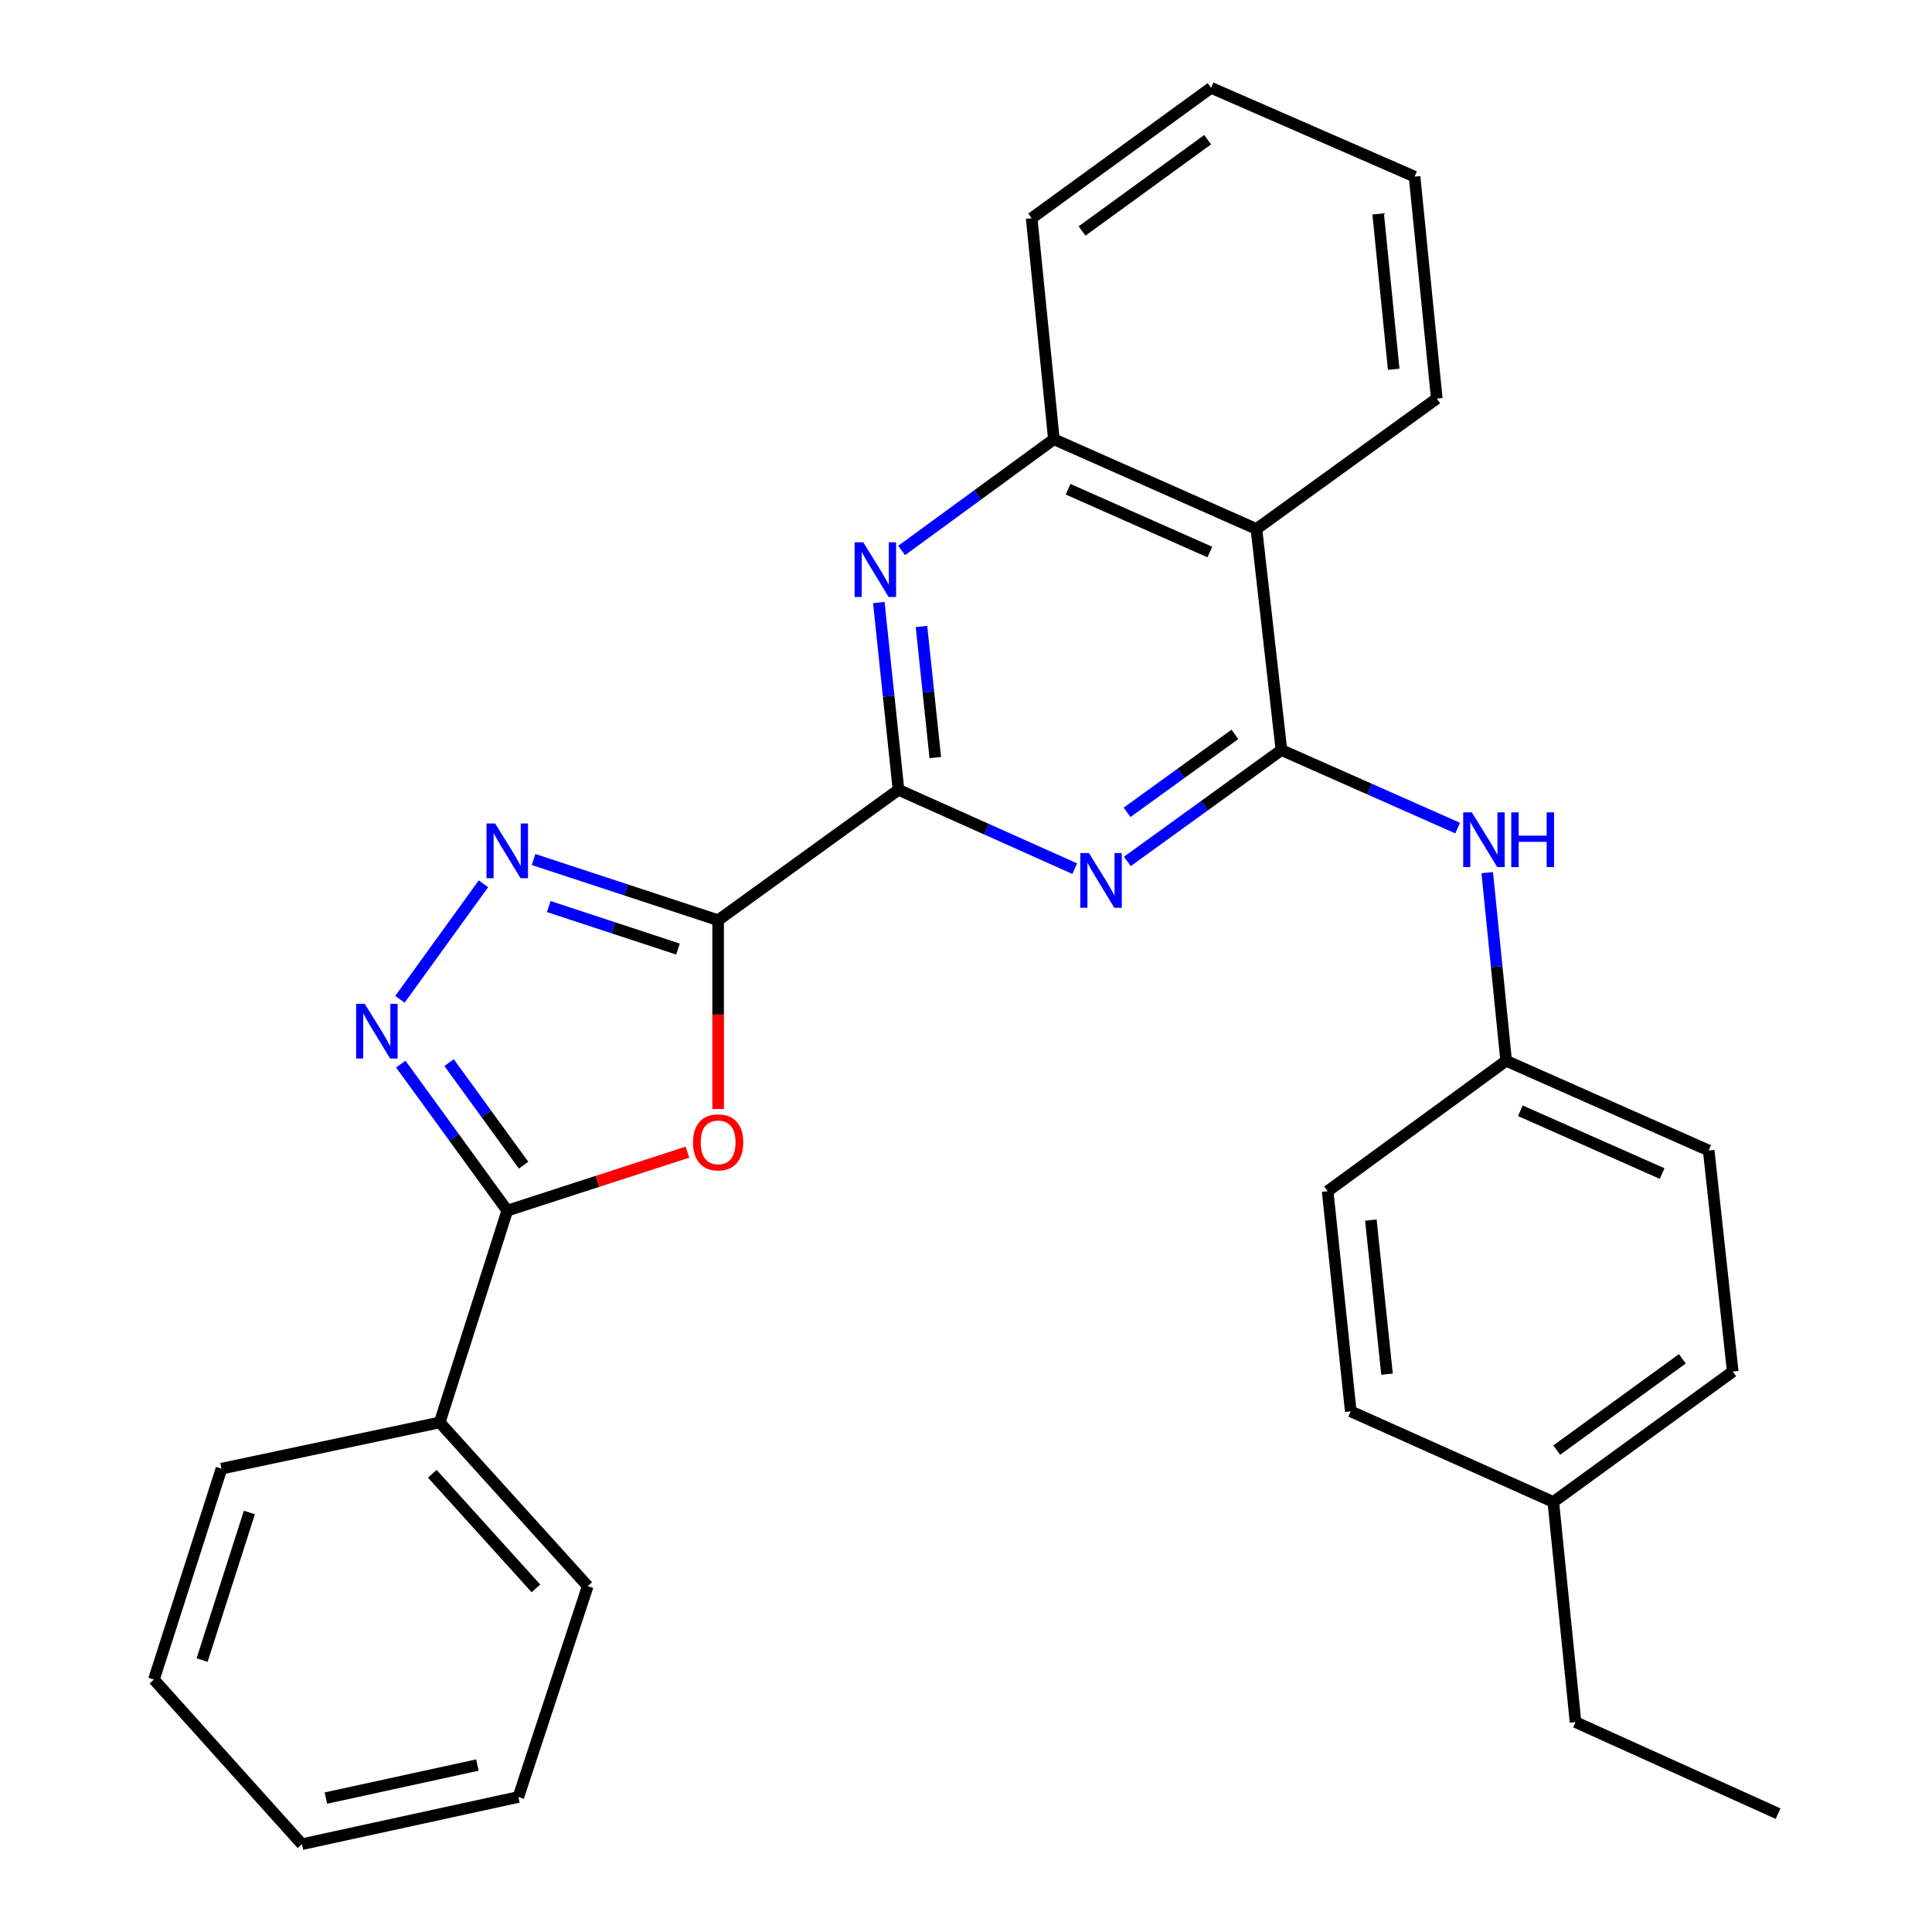 <?xml version='1.0' encoding='iso-8859-1'?>
<svg version='1.1' baseProfile='full'
              xmlns='http://www.w3.org/2000/svg'
                      xmlns:rdkit='http://www.rdkit.org/xml'
                      xmlns:xlink='http://www.w3.org/1999/xlink'
                  xml:space='preserve'
width='1000px' height='1000px' viewBox='0 0 1000 1000'>
<!-- END OF HEADER -->
<rect style='opacity:1.0;fill:#FFFFFF;stroke:none' width='1000' height='1000' x='0' y='0'> </rect>
<path class='bond-0' d='M 371.705,476.305 L 465.061,408.804' style='fill:none;fill-rule:evenodd;stroke:#000000;stroke-width:6px;stroke-linecap:butt;stroke-linejoin:miter;stroke-opacity:1' />
<path class='bond-3' d='M 371.705,476.305 L 371.705,525.155' style='fill:none;fill-rule:evenodd;stroke:#000000;stroke-width:6px;stroke-linecap:butt;stroke-linejoin:miter;stroke-opacity:1' />
<path class='bond-3' d='M 371.705,525.155 L 371.705,574.004' style='fill:none;fill-rule:evenodd;stroke:#FF0000;stroke-width:6px;stroke-linecap:butt;stroke-linejoin:miter;stroke-opacity:1' />
<path class='bond-4' d='M 371.705,476.305 L 323.937,460.592' style='fill:none;fill-rule:evenodd;stroke:#000000;stroke-width:6px;stroke-linecap:butt;stroke-linejoin:miter;stroke-opacity:1' />
<path class='bond-4' d='M 323.937,460.592 L 276.169,444.879' style='fill:none;fill-rule:evenodd;stroke:#0000FF;stroke-width:6px;stroke-linecap:butt;stroke-linejoin:miter;stroke-opacity:1' />
<path class='bond-4' d='M 350.914,491.23 L 317.477,480.231' style='fill:none;fill-rule:evenodd;stroke:#000000;stroke-width:6px;stroke-linecap:butt;stroke-linejoin:miter;stroke-opacity:1' />
<path class='bond-4' d='M 317.477,480.231 L 284.039,469.232' style='fill:none;fill-rule:evenodd;stroke:#0000FF;stroke-width:6px;stroke-linecap:butt;stroke-linejoin:miter;stroke-opacity:1' />
<path class='bond-2' d='M 465.061,408.804 L 510.675,429.213' style='fill:none;fill-rule:evenodd;stroke:#000000;stroke-width:6px;stroke-linecap:butt;stroke-linejoin:miter;stroke-opacity:1' />
<path class='bond-2' d='M 510.675,429.213 L 556.29,449.621' style='fill:none;fill-rule:evenodd;stroke:#0000FF;stroke-width:6px;stroke-linecap:butt;stroke-linejoin:miter;stroke-opacity:1' />
<path class='bond-7' d='M 465.061,408.804 L 459.966,360.341' style='fill:none;fill-rule:evenodd;stroke:#000000;stroke-width:6px;stroke-linecap:butt;stroke-linejoin:miter;stroke-opacity:1' />
<path class='bond-7' d='M 459.966,360.341 L 454.871,311.879' style='fill:none;fill-rule:evenodd;stroke:#0000FF;stroke-width:6px;stroke-linecap:butt;stroke-linejoin:miter;stroke-opacity:1' />
<path class='bond-7' d='M 484.093,392.103 L 480.527,358.18' style='fill:none;fill-rule:evenodd;stroke:#000000;stroke-width:6px;stroke-linecap:butt;stroke-linejoin:miter;stroke-opacity:1' />
<path class='bond-7' d='M 480.527,358.18 L 476.96,324.256' style='fill:none;fill-rule:evenodd;stroke:#0000FF;stroke-width:6px;stroke-linecap:butt;stroke-linejoin:miter;stroke-opacity:1' />
<path class='bond-1' d='M 663.257,388.221 L 623.39,417.043' style='fill:none;fill-rule:evenodd;stroke:#000000;stroke-width:6px;stroke-linecap:butt;stroke-linejoin:miter;stroke-opacity:1' />
<path class='bond-1' d='M 623.39,417.043 L 583.522,445.865' style='fill:none;fill-rule:evenodd;stroke:#0000FF;stroke-width:6px;stroke-linecap:butt;stroke-linejoin:miter;stroke-opacity:1' />
<path class='bond-1' d='M 639.185,380.113 L 611.277,400.289' style='fill:none;fill-rule:evenodd;stroke:#000000;stroke-width:6px;stroke-linecap:butt;stroke-linejoin:miter;stroke-opacity:1' />
<path class='bond-1' d='M 611.277,400.289 L 583.37,420.464' style='fill:none;fill-rule:evenodd;stroke:#0000FF;stroke-width:6px;stroke-linecap:butt;stroke-linejoin:miter;stroke-opacity:1' />
<path class='bond-10' d='M 663.257,388.221 L 708.869,408.421' style='fill:none;fill-rule:evenodd;stroke:#000000;stroke-width:6px;stroke-linecap:butt;stroke-linejoin:miter;stroke-opacity:1' />
<path class='bond-10' d='M 708.869,408.421 L 754.481,428.621' style='fill:none;fill-rule:evenodd;stroke:#0000FF;stroke-width:6px;stroke-linecap:butt;stroke-linejoin:miter;stroke-opacity:1' />
<path class='bond-30' d='M 663.257,388.221 L 650.324,273.801' style='fill:none;fill-rule:evenodd;stroke:#000000;stroke-width:6px;stroke-linecap:butt;stroke-linejoin:miter;stroke-opacity:1' />
<path class='bond-6' d='M 355.836,596.346 L 309.196,611.482' style='fill:none;fill-rule:evenodd;stroke:#FF0000;stroke-width:6px;stroke-linecap:butt;stroke-linejoin:miter;stroke-opacity:1' />
<path class='bond-6' d='M 309.196,611.482 L 262.557,626.618' style='fill:none;fill-rule:evenodd;stroke:#000000;stroke-width:6px;stroke-linecap:butt;stroke-linejoin:miter;stroke-opacity:1' />
<path class='bond-5' d='M 250.237,457.441 L 207.007,517.231' style='fill:none;fill-rule:evenodd;stroke:#0000FF;stroke-width:6px;stroke-linecap:butt;stroke-linejoin:miter;stroke-opacity:1' />
<path class='bond-29' d='M 207.443,550.775 L 235,588.697' style='fill:none;fill-rule:evenodd;stroke:#0000FF;stroke-width:6px;stroke-linecap:butt;stroke-linejoin:miter;stroke-opacity:1' />
<path class='bond-29' d='M 235,588.697 L 262.557,626.618' style='fill:none;fill-rule:evenodd;stroke:#000000;stroke-width:6px;stroke-linecap:butt;stroke-linejoin:miter;stroke-opacity:1' />
<path class='bond-29' d='M 232.434,549.998 L 251.724,576.543' style='fill:none;fill-rule:evenodd;stroke:#0000FF;stroke-width:6px;stroke-linecap:butt;stroke-linejoin:miter;stroke-opacity:1' />
<path class='bond-29' d='M 251.724,576.543 L 271.014,603.088' style='fill:none;fill-rule:evenodd;stroke:#000000;stroke-width:6px;stroke-linecap:butt;stroke-linejoin:miter;stroke-opacity:1' />
<path class='bond-11' d='M 262.557,626.618 L 227.594,736.249' style='fill:none;fill-rule:evenodd;stroke:#000000;stroke-width:6px;stroke-linecap:butt;stroke-linejoin:miter;stroke-opacity:1' />
<path class='bond-9' d='M 466.682,284.919 L 506.083,256.136' style='fill:none;fill-rule:evenodd;stroke:#0000FF;stroke-width:6px;stroke-linecap:butt;stroke-linejoin:miter;stroke-opacity:1' />
<path class='bond-9' d='M 506.083,256.136 L 545.483,227.353' style='fill:none;fill-rule:evenodd;stroke:#000000;stroke-width:6px;stroke-linecap:butt;stroke-linejoin:miter;stroke-opacity:1' />
<path class='bond-8' d='M 650.324,273.801 L 545.483,227.353' style='fill:none;fill-rule:evenodd;stroke:#000000;stroke-width:6px;stroke-linecap:butt;stroke-linejoin:miter;stroke-opacity:1' />
<path class='bond-8' d='M 626.224,285.736 L 552.835,253.223' style='fill:none;fill-rule:evenodd;stroke:#000000;stroke-width:6px;stroke-linecap:butt;stroke-linejoin:miter;stroke-opacity:1' />
<path class='bond-18' d='M 650.324,273.801 L 743.669,206.311' style='fill:none;fill-rule:evenodd;stroke:#000000;stroke-width:6px;stroke-linecap:butt;stroke-linejoin:miter;stroke-opacity:1' />
<path class='bond-19' d='M 545.483,227.353 L 533.986,112.956' style='fill:none;fill-rule:evenodd;stroke:#000000;stroke-width:6px;stroke-linecap:butt;stroke-linejoin:miter;stroke-opacity:1' />
<path class='bond-12' d='M 769.797,451.681 L 774.685,500.374' style='fill:none;fill-rule:evenodd;stroke:#0000FF;stroke-width:6px;stroke-linecap:butt;stroke-linejoin:miter;stroke-opacity:1' />
<path class='bond-12' d='M 774.685,500.374 L 779.573,549.067' style='fill:none;fill-rule:evenodd;stroke:#000000;stroke-width:6px;stroke-linecap:butt;stroke-linejoin:miter;stroke-opacity:1' />
<path class='bond-20' d='M 227.594,736.249 L 304.215,820.979' style='fill:none;fill-rule:evenodd;stroke:#000000;stroke-width:6px;stroke-linecap:butt;stroke-linejoin:miter;stroke-opacity:1' />
<path class='bond-20' d='M 223.753,762.825 L 277.388,822.136' style='fill:none;fill-rule:evenodd;stroke:#000000;stroke-width:6px;stroke-linecap:butt;stroke-linejoin:miter;stroke-opacity:1' />
<path class='bond-21' d='M 227.594,736.249 L 114.633,760.185' style='fill:none;fill-rule:evenodd;stroke:#000000;stroke-width:6px;stroke-linecap:butt;stroke-linejoin:miter;stroke-opacity:1' />
<path class='bond-14' d='M 779.573,549.067 L 687.193,616.568' style='fill:none;fill-rule:evenodd;stroke:#000000;stroke-width:6px;stroke-linecap:butt;stroke-linejoin:miter;stroke-opacity:1' />
<path class='bond-15' d='M 779.573,549.067 L 884.414,595.492' style='fill:none;fill-rule:evenodd;stroke:#000000;stroke-width:6px;stroke-linecap:butt;stroke-linejoin:miter;stroke-opacity:1' />
<path class='bond-15' d='M 786.928,574.934 L 860.317,607.432' style='fill:none;fill-rule:evenodd;stroke:#000000;stroke-width:6px;stroke-linecap:butt;stroke-linejoin:miter;stroke-opacity:1' />
<path class='bond-13' d='M 803.991,777.413 L 896.864,709.912' style='fill:none;fill-rule:evenodd;stroke:#000000;stroke-width:6px;stroke-linecap:butt;stroke-linejoin:miter;stroke-opacity:1' />
<path class='bond-13' d='M 805.767,750.565 L 870.778,703.314' style='fill:none;fill-rule:evenodd;stroke:#000000;stroke-width:6px;stroke-linecap:butt;stroke-linejoin:miter;stroke-opacity:1' />
<path class='bond-22' d='M 803.991,777.413 L 815.488,891.363' style='fill:none;fill-rule:evenodd;stroke:#000000;stroke-width:6px;stroke-linecap:butt;stroke-linejoin:miter;stroke-opacity:1' />
<path class='bond-33' d='M 803.991,777.413 L 699.15,730.517' style='fill:none;fill-rule:evenodd;stroke:#000000;stroke-width:6px;stroke-linecap:butt;stroke-linejoin:miter;stroke-opacity:1' />
<path class='bond-16' d='M 687.193,616.568 L 699.15,730.517' style='fill:none;fill-rule:evenodd;stroke:#000000;stroke-width:6px;stroke-linecap:butt;stroke-linejoin:miter;stroke-opacity:1' />
<path class='bond-16' d='M 709.548,631.503 L 717.918,711.268' style='fill:none;fill-rule:evenodd;stroke:#000000;stroke-width:6px;stroke-linecap:butt;stroke-linejoin:miter;stroke-opacity:1' />
<path class='bond-17' d='M 884.414,595.492 L 896.864,709.912' style='fill:none;fill-rule:evenodd;stroke:#000000;stroke-width:6px;stroke-linecap:butt;stroke-linejoin:miter;stroke-opacity:1' />
<path class='bond-32' d='M 743.669,206.311 L 732.183,91.42' style='fill:none;fill-rule:evenodd;stroke:#000000;stroke-width:6px;stroke-linecap:butt;stroke-linejoin:miter;stroke-opacity:1' />
<path class='bond-32' d='M 721.374,191.134 L 713.334,110.71' style='fill:none;fill-rule:evenodd;stroke:#000000;stroke-width:6px;stroke-linecap:butt;stroke-linejoin:miter;stroke-opacity:1' />
<path class='bond-25' d='M 533.986,112.956 L 626.859,45.455' style='fill:none;fill-rule:evenodd;stroke:#000000;stroke-width:6px;stroke-linecap:butt;stroke-linejoin:miter;stroke-opacity:1' />
<path class='bond-25' d='M 560.072,119.554 L 625.083,72.303' style='fill:none;fill-rule:evenodd;stroke:#000000;stroke-width:6px;stroke-linecap:butt;stroke-linejoin:miter;stroke-opacity:1' />
<path class='bond-27' d='M 304.215,820.979 L 268.3,930.127' style='fill:none;fill-rule:evenodd;stroke:#000000;stroke-width:6px;stroke-linecap:butt;stroke-linejoin:miter;stroke-opacity:1' />
<path class='bond-26' d='M 114.633,760.185 L 79.67,869.333' style='fill:none;fill-rule:evenodd;stroke:#000000;stroke-width:6px;stroke-linecap:butt;stroke-linejoin:miter;stroke-opacity:1' />
<path class='bond-26' d='M 129.077,782.864 L 104.604,859.268' style='fill:none;fill-rule:evenodd;stroke:#000000;stroke-width:6px;stroke-linecap:butt;stroke-linejoin:miter;stroke-opacity:1' />
<path class='bond-24' d='M 815.488,891.363 L 920.33,938.741' style='fill:none;fill-rule:evenodd;stroke:#000000;stroke-width:6px;stroke-linecap:butt;stroke-linejoin:miter;stroke-opacity:1' />
<path class='bond-23' d='M 732.183,91.42 L 626.859,45.455' style='fill:none;fill-rule:evenodd;stroke:#000000;stroke-width:6px;stroke-linecap:butt;stroke-linejoin:miter;stroke-opacity:1' />
<path class='bond-28' d='M 79.67,869.333 L 156.28,954.545' style='fill:none;fill-rule:evenodd;stroke:#000000;stroke-width:6px;stroke-linecap:butt;stroke-linejoin:miter;stroke-opacity:1' />
<path class='bond-31' d='M 268.3,930.127 L 156.28,954.545' style='fill:none;fill-rule:evenodd;stroke:#000000;stroke-width:6px;stroke-linecap:butt;stroke-linejoin:miter;stroke-opacity:1' />
<path class='bond-31' d='M 247.093,913.59 L 168.68,930.683' style='fill:none;fill-rule:evenodd;stroke:#000000;stroke-width:6px;stroke-linecap:butt;stroke-linejoin:miter;stroke-opacity:1' />
<path  class='atom-3' d='M 563.642 441.551
L 572.922 456.551
Q 573.842 458.031, 575.322 460.711
Q 576.802 463.391, 576.882 463.551
L 576.882 441.551
L 580.642 441.551
L 580.642 469.871
L 576.762 469.871
L 566.802 453.471
Q 565.642 451.551, 564.402 449.351
Q 563.202 447.151, 562.842 446.471
L 562.842 469.871
L 559.162 469.871
L 559.162 441.551
L 563.642 441.551
' fill='#0000FF'/>
<path  class='atom-4' d='M 358.705 591.276
Q 358.705 584.476, 362.065 580.676
Q 365.425 576.876, 371.705 576.876
Q 377.985 576.876, 381.345 580.676
Q 384.705 584.476, 384.705 591.276
Q 384.705 598.156, 381.305 602.076
Q 377.905 605.956, 371.705 605.956
Q 365.465 605.956, 362.065 602.076
Q 358.705 598.196, 358.705 591.276
M 371.705 602.756
Q 376.025 602.756, 378.345 599.876
Q 380.705 596.956, 380.705 591.276
Q 380.705 585.716, 378.345 582.916
Q 376.025 580.076, 371.705 580.076
Q 367.385 580.076, 365.025 582.876
Q 362.705 585.676, 362.705 591.276
Q 362.705 596.996, 365.025 599.876
Q 367.385 602.756, 371.705 602.756
' fill='#FF0000'/>
<path  class='atom-5' d='M 256.297 426.241
L 265.577 441.241
Q 266.497 442.721, 267.977 445.401
Q 269.457 448.081, 269.537 448.241
L 269.537 426.241
L 273.297 426.241
L 273.297 454.561
L 269.417 454.561
L 259.457 438.161
Q 258.297 436.241, 257.057 434.041
Q 255.857 431.841, 255.497 431.161
L 255.497 454.561
L 251.817 454.561
L 251.817 426.241
L 256.297 426.241
' fill='#0000FF'/>
<path  class='atom-6' d='M 188.807 519.585
L 198.087 534.585
Q 199.007 536.065, 200.487 538.745
Q 201.967 541.425, 202.047 541.585
L 202.047 519.585
L 205.807 519.585
L 205.807 547.905
L 201.927 547.905
L 191.967 531.505
Q 190.807 529.585, 189.567 527.385
Q 188.367 525.185, 188.007 524.505
L 188.007 547.905
L 184.327 547.905
L 184.327 519.585
L 188.807 519.585
' fill='#0000FF'/>
<path  class='atom-8' d='M 446.821 280.694
L 456.101 295.694
Q 457.021 297.174, 458.501 299.854
Q 459.981 302.534, 460.061 302.694
L 460.061 280.694
L 463.821 280.694
L 463.821 309.014
L 459.941 309.014
L 449.981 292.614
Q 448.821 290.694, 447.581 288.494
Q 446.381 286.294, 446.021 285.614
L 446.021 309.014
L 442.341 309.014
L 442.341 280.694
L 446.821 280.694
' fill='#0000FF'/>
<path  class='atom-11' d='M 761.827 420.487
L 771.107 435.487
Q 772.027 436.967, 773.507 439.647
Q 774.987 442.327, 775.067 442.487
L 775.067 420.487
L 778.827 420.487
L 778.827 448.807
L 774.947 448.807
L 764.987 432.407
Q 763.827 430.487, 762.587 428.287
Q 761.387 426.087, 761.027 425.407
L 761.027 448.807
L 757.347 448.807
L 757.347 420.487
L 761.827 420.487
' fill='#0000FF'/>
<path  class='atom-11' d='M 782.227 420.487
L 786.067 420.487
L 786.067 432.527
L 800.547 432.527
L 800.547 420.487
L 804.387 420.487
L 804.387 448.807
L 800.547 448.807
L 800.547 435.727
L 786.067 435.727
L 786.067 448.807
L 782.227 448.807
L 782.227 420.487
' fill='#0000FF'/>
</svg>
